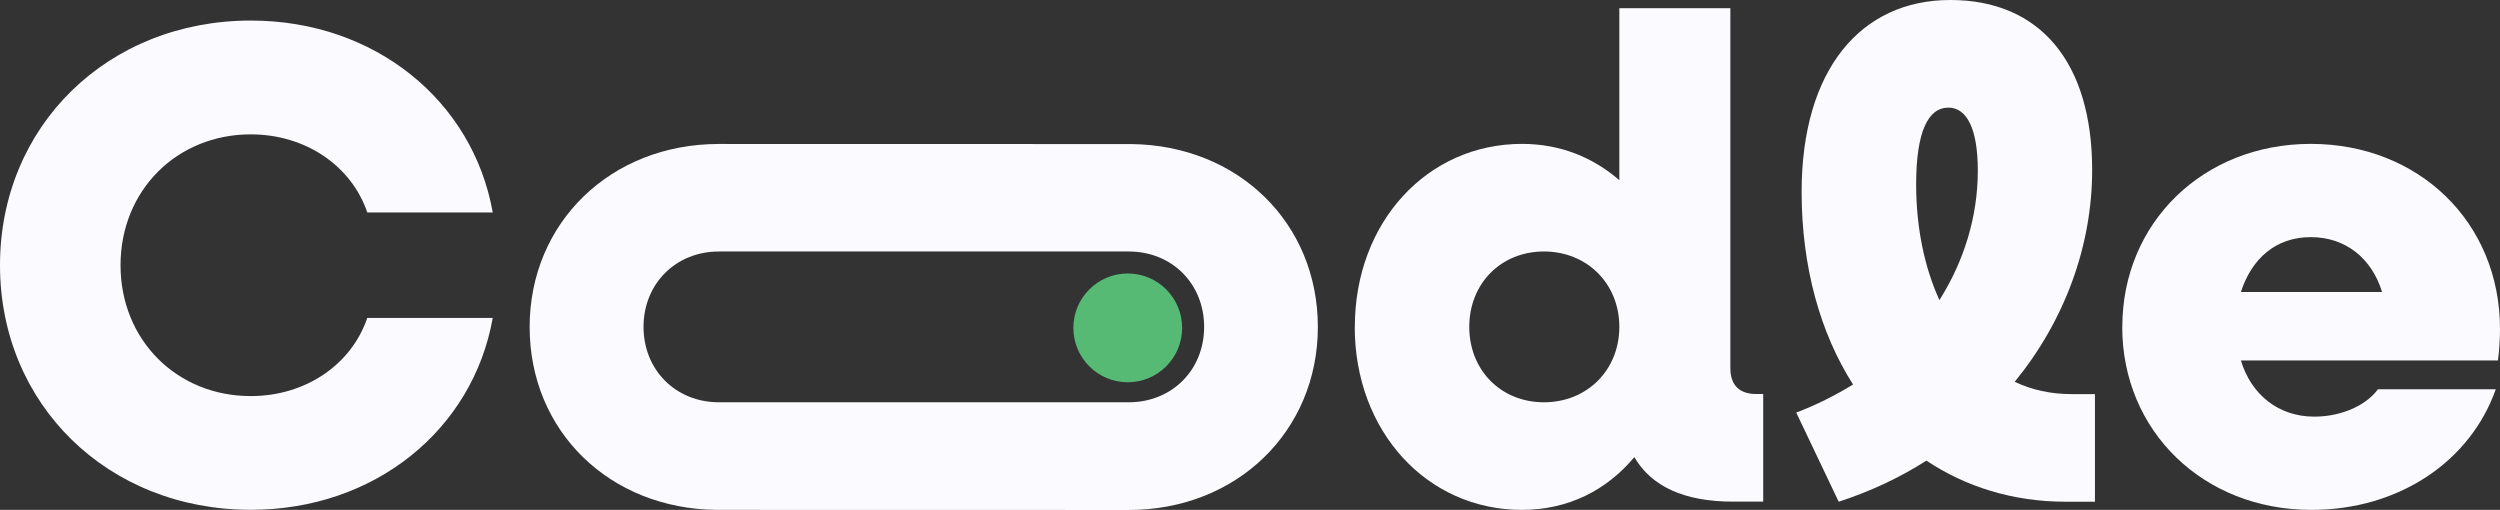 <?xml version="1.0" encoding="UTF-8"?>
<svg id="Layer_2" data-name="Layer 2" xmlns="http://www.w3.org/2000/svg" viewBox="0 0 278.54 56.81">
  <rect x="0" y="0" width="278.54" height="56.81" fill="#333333" stroke="none"/>
  <defs>
    <style>
      .cls-1 {
        fill: #56ba75;
      }

      .cls-1, .cls-2 {
        stroke-width: 0px;
      }

      .cls-2 {
        fill: #fafaff;
      }
    </style>
  </defs>
  <g id="Logo">
    <g>
      <path class="cls-2" d="M0,29.55C0,14.05,11.99,2.29,27.95,2.29c13.82,0,24.74,8.94,26.95,21.38h-13.98c-1.76-5.19-6.87-8.7-12.98-8.7-8.25,0-14.51,6.26-14.51,14.58s6.26,14.58,14.51,14.58c6.11,0,11.22-3.51,12.98-8.71h13.98c-2.21,12.45-13.13,21.38-26.95,21.38C11.99,56.81,0,45.05,0,29.55Z"/>
      <path class="cls-2" d="M150.95,36.42c0-11.61,8.02-20.39,18.63-20.39,4.27,0,7.94,1.52,10.84,4.05V.91h12.37v40.09c0,1.91.99,2.9,2.9,2.9h.76v11.99h-3.36c-5.42,0-9.09-1.68-11-4.96-3.05,3.66-7.33,5.88-12.52,5.88-10.62,0-18.63-8.78-18.63-20.39ZM180.42,36.42c0-4.81-3.59-8.4-8.4-8.4s-8.32,3.59-8.32,8.4,3.51,8.4,8.32,8.4,8.4-3.59,8.4-8.4Z"/>
      <path class="cls-2" d="M200.12,45.97c2.22-.84,4.35-1.91,6.34-3.13-3.66-5.73-5.73-13.13-5.73-21.46,0-13.59,6.57-21.38,16.57-21.38s15.8,6.95,15.8,18.94c0,8.55-3.13,16.88-8.63,23.6,1.91.91,4.05,1.37,6.34,1.37h2.6v11.99h-3.28c-5.88,0-11.15-1.68-15.5-4.58-2.98,1.91-6.26,3.44-9.77,4.58l-4.73-9.93ZM216.08,33.44c2.75-4.35,4.28-9.32,4.28-14.43,0-4.66-1.22-7.02-3.28-7.02-2.22,0-3.59,2.6-3.59,8.55,0,4.81.92,9.24,2.6,12.91Z"/>
      <path class="cls-2" d="M236.46,36.42c0-11.61,9.01-20.39,21-20.39s21.08,8.7,21.08,20.62c0,.99-.08,2.52-.23,3.51h-28.64c1.15,3.82,4.2,6.26,8.17,6.26,3.21,0,5.88-1.37,7.1-3.05h13.13c-2.83,8.02-10.77,13.44-20.54,13.44-12.06,0-21.08-8.78-21.08-20.39ZM249.67,32.53h15.73c-1.15-3.74-4.05-6.11-7.94-6.11s-6.57,2.37-7.79,6.11Z"/>
      <path class="cls-2" d="M125.98,16.05h0s-45.89-.01-45.89-.01c-12.06,0-21.08,8.78-21.08,20.39s8.9,20.27,20.85,20.38h0s45.89.01,45.89.01c12.06,0,21.08-8.78,21.08-20.39s-8.9-20.27-20.85-20.38ZM125.76,44.82h-45.66c-4.81,0-8.4-3.59-8.4-8.4s3.59-8.4,8.4-8.4h45.66c4.81,0,8.4,3.59,8.4,8.4s-3.59,8.4-8.4,8.4Z"/>
      <circle class="cls-1" cx="125.65" cy="36.53" r="6.06"/>
    </g>
  </g>
</svg>